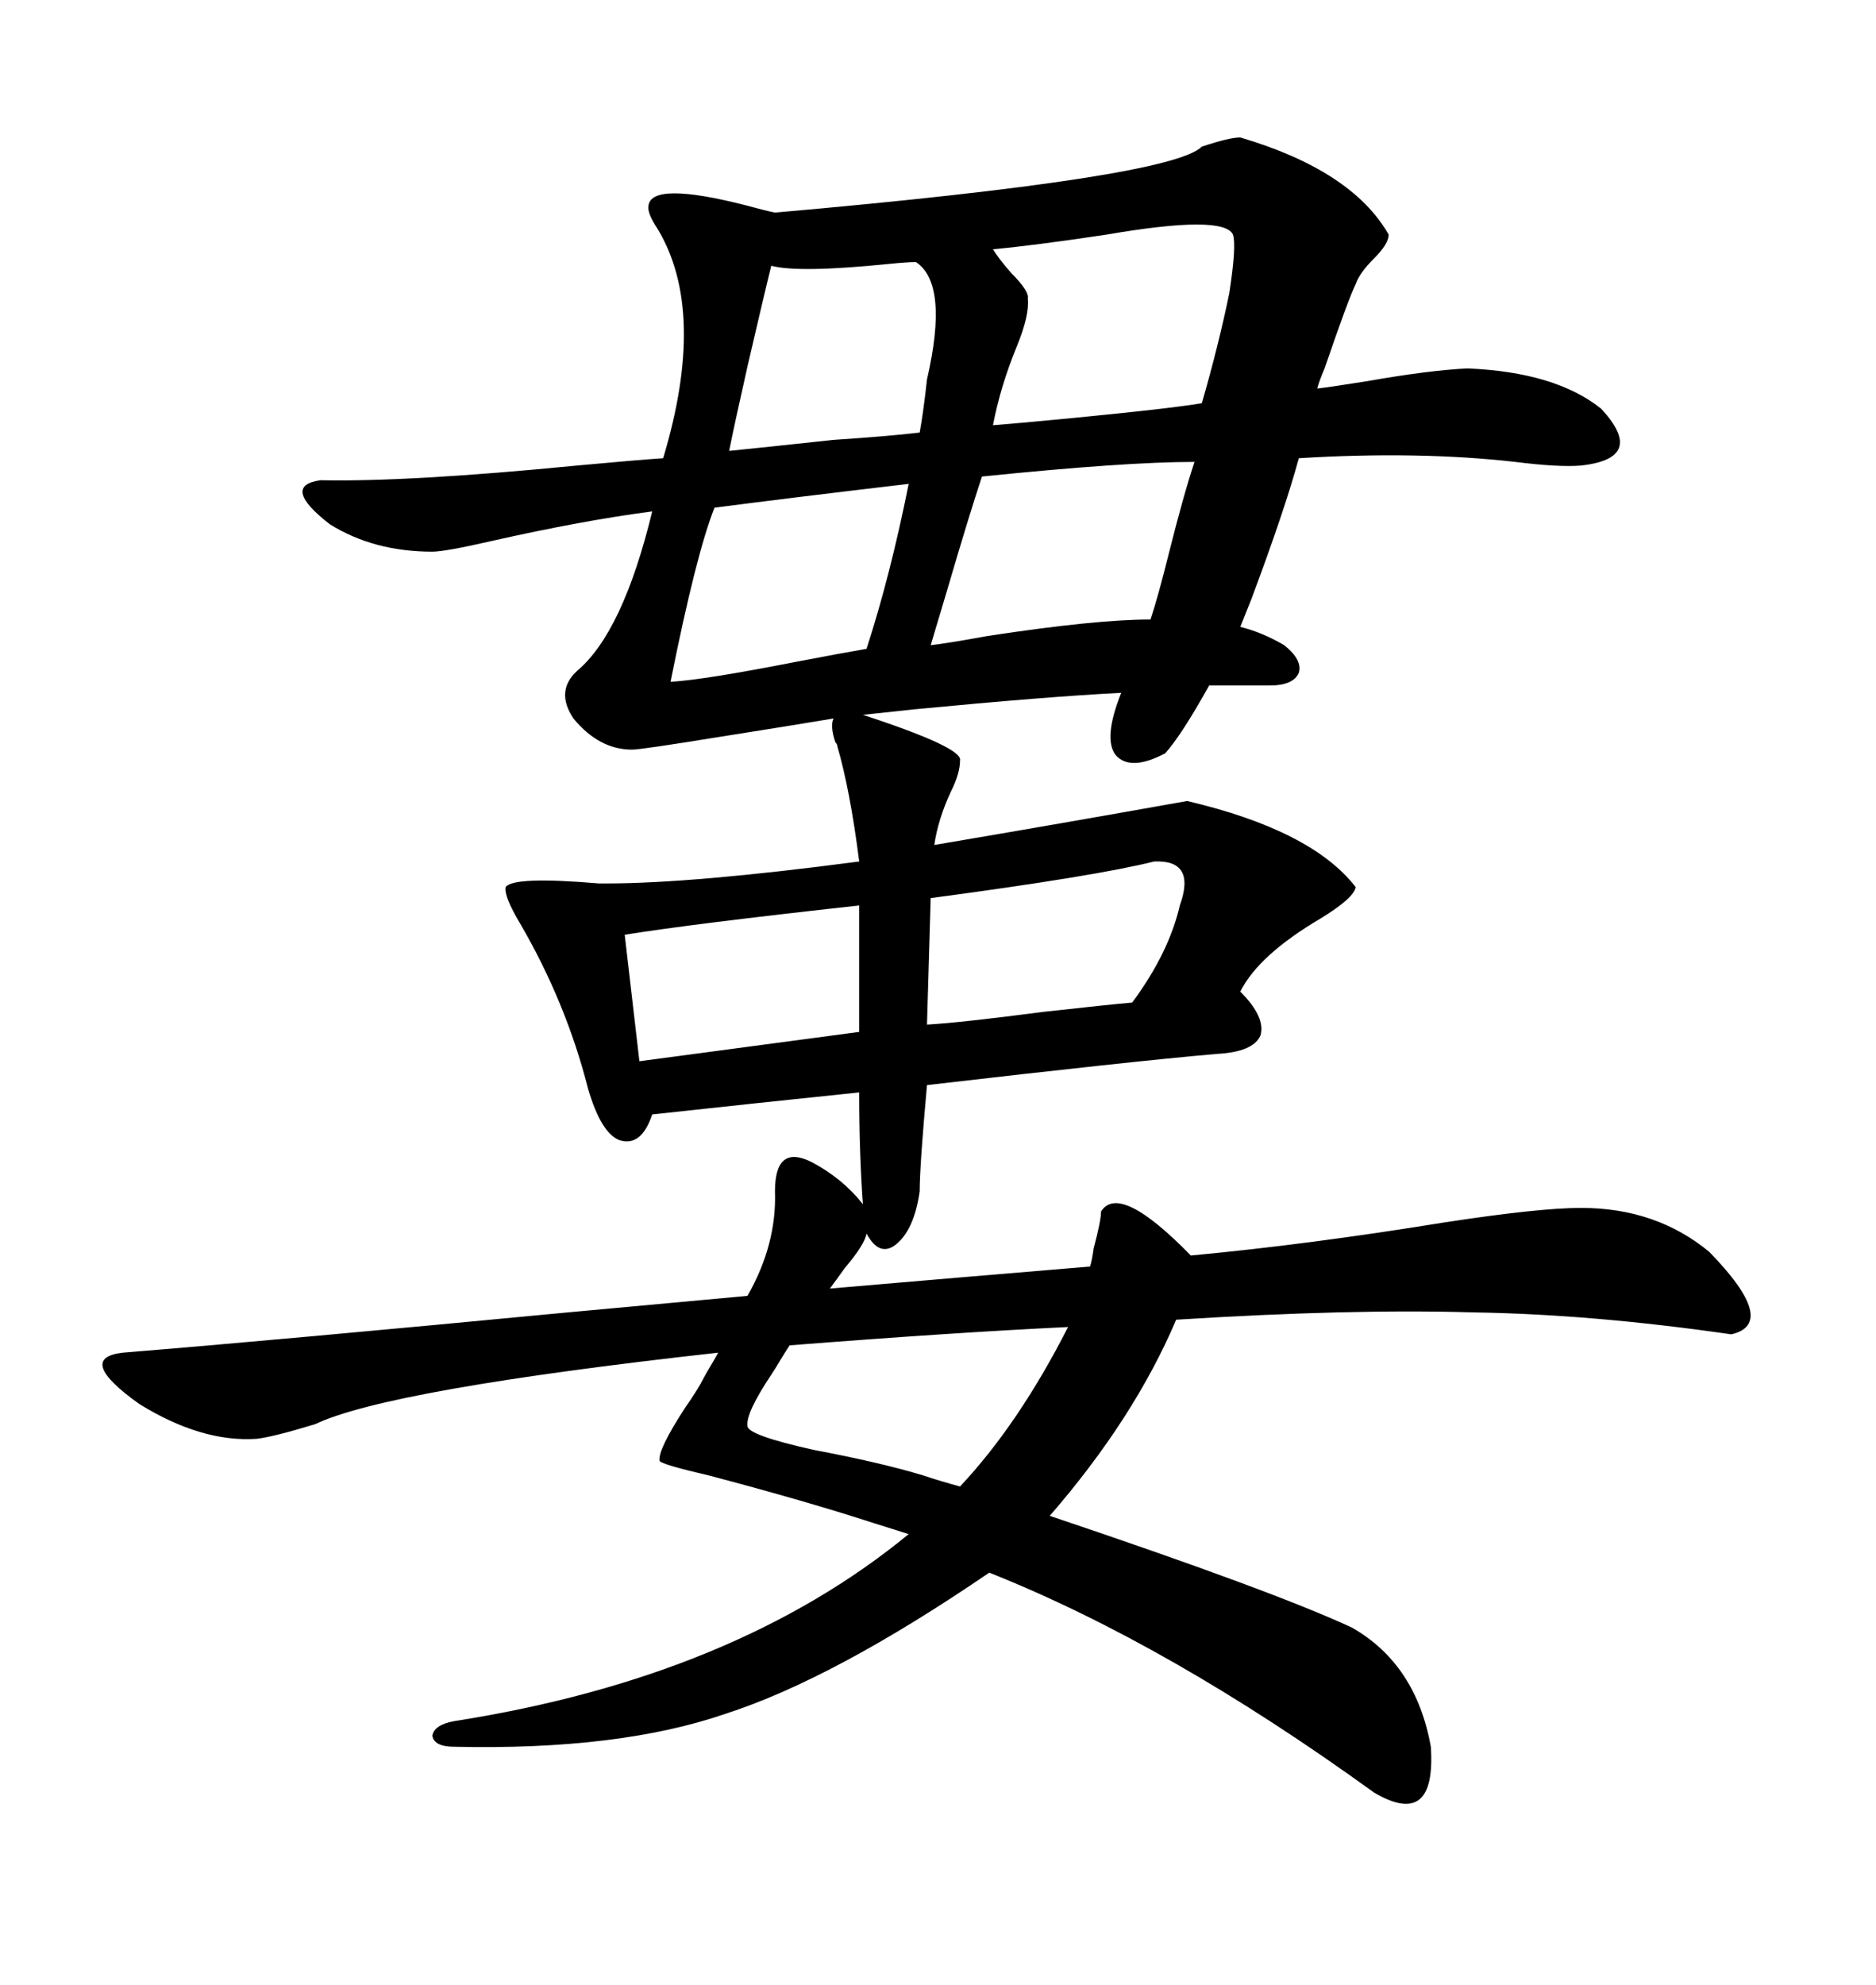 <svg xmlns="http://www.w3.org/2000/svg" xmlns:xlink="http://www.w3.org/1999/xlink" width="300" height="317.285"><path d="M80.86 141.80L80.86 141.80Q82.03 140.04 95.80 141.21L95.80 141.21Q96.68 141.21 96.97 141.21L96.97 141.21Q110.74 141.21 137.40 137.70L137.40 137.70Q135.94 126.27 133.89 119.24L133.89 119.24Q133.89 118.95 133.59 118.65L133.59 118.65Q132.71 116.02 133.30 114.84L133.30 114.84Q126.27 116.02 115.14 117.77L115.14 117.77Q102.54 119.82 101.07 119.82L101.07 119.82Q95.80 119.82 91.70 114.84L91.70 114.84Q88.77 110.45 92.29 107.23L92.29 107.23Q99.61 101.07 104.30 81.74L104.30 81.74Q93.16 83.20 78.81 86.43L78.81 86.43Q71.19 88.18 69.14 88.18L69.14 88.18Q59.77 88.18 52.73 83.79L52.73 83.79Q44.82 77.64 51.27 76.76L51.27 76.76Q65.33 77.05 92.29 74.41L92.29 74.41Q101.66 73.54 106.05 73.24L106.05 73.24Q113.09 49.80 105.18 36.62L105.18 36.62Q103.42 33.98 103.71 32.81L103.71 32.81Q104.30 29.00 119.24 32.81L119.24 32.81Q122.46 33.69 123.93 33.98L123.93 33.98Q187.21 28.42 192.19 23.44L192.19 23.44Q196.58 21.97 198.34 21.97L198.34 21.97Q216.21 27.25 222.07 37.50L222.07 37.50Q222.07 38.96 219.73 41.31L219.73 41.31Q217.38 43.65 216.80 45.41L216.80 45.41Q215.63 47.75 211.82 58.89L211.82 58.89Q210.94 60.94 210.64 62.11L210.64 62.11Q212.99 61.82 218.55 60.94L218.55 60.94Q228.52 59.18 234.67 58.89L234.67 58.89Q248.73 59.47 256.05 65.33L256.05 65.33Q263.38 73.24 252.83 74.41L252.83 74.41Q249.32 74.71 242.29 73.83L242.29 73.83Q226.76 72.07 207.71 73.24L207.71 73.24Q205.37 81.74 200.10 95.80L200.10 95.80Q198.93 98.73 198.34 100.20L198.34 100.20Q201.86 101.07 205.37 103.13L205.37 103.13Q208.30 105.47 207.71 107.52L207.71 107.52Q206.84 109.57 203.03 109.57L203.03 109.57L193.36 109.57Q188.96 117.48 186.33 120.41L186.33 120.41Q180.76 123.34 178.42 120.70L178.42 120.70Q176.37 118.07 179.30 110.74L179.30 110.74Q167.58 111.33 146.19 113.38L146.19 113.38Q140.63 113.96 137.99 114.26L137.99 114.26Q154.10 119.53 153.52 121.58L153.52 121.58Q153.52 123.63 152.05 126.56L152.05 126.56Q150 130.96 149.41 135.06L149.41 135.06Q170.21 131.54 189.84 128.03L189.84 128.03Q209.77 132.71 216.80 141.80L216.80 141.80Q216.50 143.55 211.23 146.78L211.23 146.78Q201.27 152.64 198.34 158.50L198.34 158.50Q202.44 162.60 201.56 165.53L201.56 165.53Q200.39 168.16 194.53 168.46L194.53 168.46Q181.05 169.63 148.24 173.44L148.24 173.44Q147.07 186.33 147.07 190.43L147.07 190.43Q146.19 196.58 143.26 198.93L143.26 198.93Q140.63 200.98 138.57 197.17L138.57 197.17Q138.28 198.93 135.06 202.73L135.06 202.73Q133.59 204.79 132.71 205.96L132.71 205.96Q153.22 204.20 174.32 202.44L174.32 202.44Q174.61 201.56 174.90 199.51L174.90 199.51Q176.07 195.12 176.07 193.65L176.07 193.65Q179.00 188.96 190.43 200.68L190.43 200.68Q209.18 198.93 230.86 195.41L230.86 195.41Q246.09 193.07 252.83 193.07L252.83 193.07Q264.84 193.07 273.34 200.10L273.34 200.10Q284.47 211.52 276.86 213.28L276.86 213.28Q254.59 210.06 235.55 209.77L235.55 209.77Q216.21 209.18 188.09 210.94L188.09 210.94Q181.35 226.76 167.87 242.29L167.87 242.29Q203.61 254.30 216.21 260.16L216.21 260.16Q226.46 266.02 228.81 279.20L228.81 279.20Q229.69 292.38 219.73 286.52L219.73 286.52Q186.91 262.79 158.20 251.37L158.20 251.37Q133.30 268.36 116.02 273.93L116.02 273.93Q99.02 279.79 72.66 279.20L72.66 279.20Q69.43 279.20 69.14 277.44L69.14 277.44Q69.43 275.68 72.66 275.10L72.66 275.10Q117.48 268.07 145.31 245.21L145.31 245.21L139.75 243.46Q128.91 239.94 113.38 235.84L113.38 235.84Q105.76 234.08 105.47 233.50L105.47 233.50Q105.18 231.74 109.57 225L109.57 225Q111.62 222.07 112.50 220.31L112.50 220.31Q112.79 219.73 113.67 218.26L113.67 218.26Q114.55 216.80 114.84 216.21L114.84 216.21Q62.11 222.07 50.39 227.64L50.39 227.64Q43.65 229.69 41.02 229.98L41.02 229.98Q32.23 230.57 22.27 224.41L22.27 224.41Q12.01 217.09 19.63 216.21L19.63 216.21Q44.82 214.16 90.82 209.77L90.82 209.77Q109.86 208.01 119.53 207.13L119.53 207.13Q124.22 198.93 123.93 190.43L123.93 190.43Q123.93 186.62 125.39 185.45L125.39 185.45Q126.86 184.28 129.79 185.74L129.79 185.74Q134.77 188.38 137.99 192.48L137.99 192.48Q137.40 184.28 137.40 174.61L137.40 174.61Q120.41 176.37 104.30 178.13L104.30 178.13Q102.54 183.40 99.02 182.23L99.02 182.23Q96.09 181.05 94.04 174.02L94.04 174.02Q90.53 160.25 83.20 147.66L83.20 147.66Q80.57 143.26 80.86 141.80ZM158.79 39.84L158.79 39.84Q159.67 41.31 161.72 43.65L161.72 43.65Q164.65 46.58 164.36 47.75L164.36 47.75Q164.65 50.39 162.60 55.37L162.60 55.37Q159.96 61.82 158.79 67.97L158.79 67.97Q162.60 67.68 171.68 66.80L171.68 66.80Q186.91 65.33 192.19 64.45L192.19 64.45Q194.82 55.37 196.58 46.88L196.58 46.88Q197.75 39.26 197.17 37.50L197.17 37.50Q195.70 34.28 176.95 37.50L176.95 37.50Q165.23 39.26 158.79 39.84ZM148.83 103.13L148.83 103.13Q151.46 102.83 157.91 101.66L157.91 101.66Q175.20 99.02 183.98 99.02L183.98 99.02Q185.16 95.51 186.91 88.48L186.91 88.48Q189.26 79.10 191.02 73.83L191.02 73.83Q179.88 73.83 157.03 76.17L157.03 76.17Q154.98 82.32 151.46 94.34L151.46 94.34Q149.71 100.20 148.83 103.13ZM153.52 237.60L153.52 237.60Q162.89 227.64 170.80 212.11L170.80 212.11Q152.34 212.99 126.27 215.04L126.27 215.04Q125.68 215.92 124.80 217.38L124.80 217.38Q123.93 218.85 123.34 219.73L123.34 219.73Q119.24 225.88 119.53 227.93L119.53 227.93Q119.53 229.39 130.08 231.74L130.08 231.74Q140.92 233.79 147.66 235.84L147.66 235.84Q150.29 236.72 153.52 237.60ZM145.31 77.34L145.31 77.34Q125.39 79.69 114.26 81.15L114.26 81.15Q111.33 88.48 107.23 108.98L107.23 108.98Q112.50 108.69 127.44 105.76L127.44 105.76Q135.06 104.30 138.57 103.71L138.57 103.71Q142.38 91.99 145.31 77.34ZM184.57 137.70L184.57 137.70Q175.20 140.04 148.83 143.55L148.83 143.55L148.24 163.77Q153.52 163.48 166.99 161.72L166.99 161.72Q177.54 160.55 181.05 160.25L181.05 160.25Q186.91 152.34 188.67 144.73L188.67 144.73Q191.31 137.40 184.57 137.70ZM146.48 41.89L146.48 41.89Q145.02 41.89 142.09 42.19L142.09 42.19Q127.73 43.65 123.34 42.48L123.34 42.48Q122.17 47.17 119.53 58.59L119.53 58.59Q117.48 67.68 116.60 72.07L116.60 72.07Q122.46 71.48 133.30 70.31L133.30 70.31Q142.09 69.73 147.07 69.14L147.07 69.14Q147.66 65.92 148.24 60.64L148.24 60.64Q151.76 45.41 146.48 41.89ZM137.40 164.94L137.40 144.73Q110.74 147.66 99.90 149.41L99.90 149.41L102.25 169.63L137.40 164.94Z"/></svg>